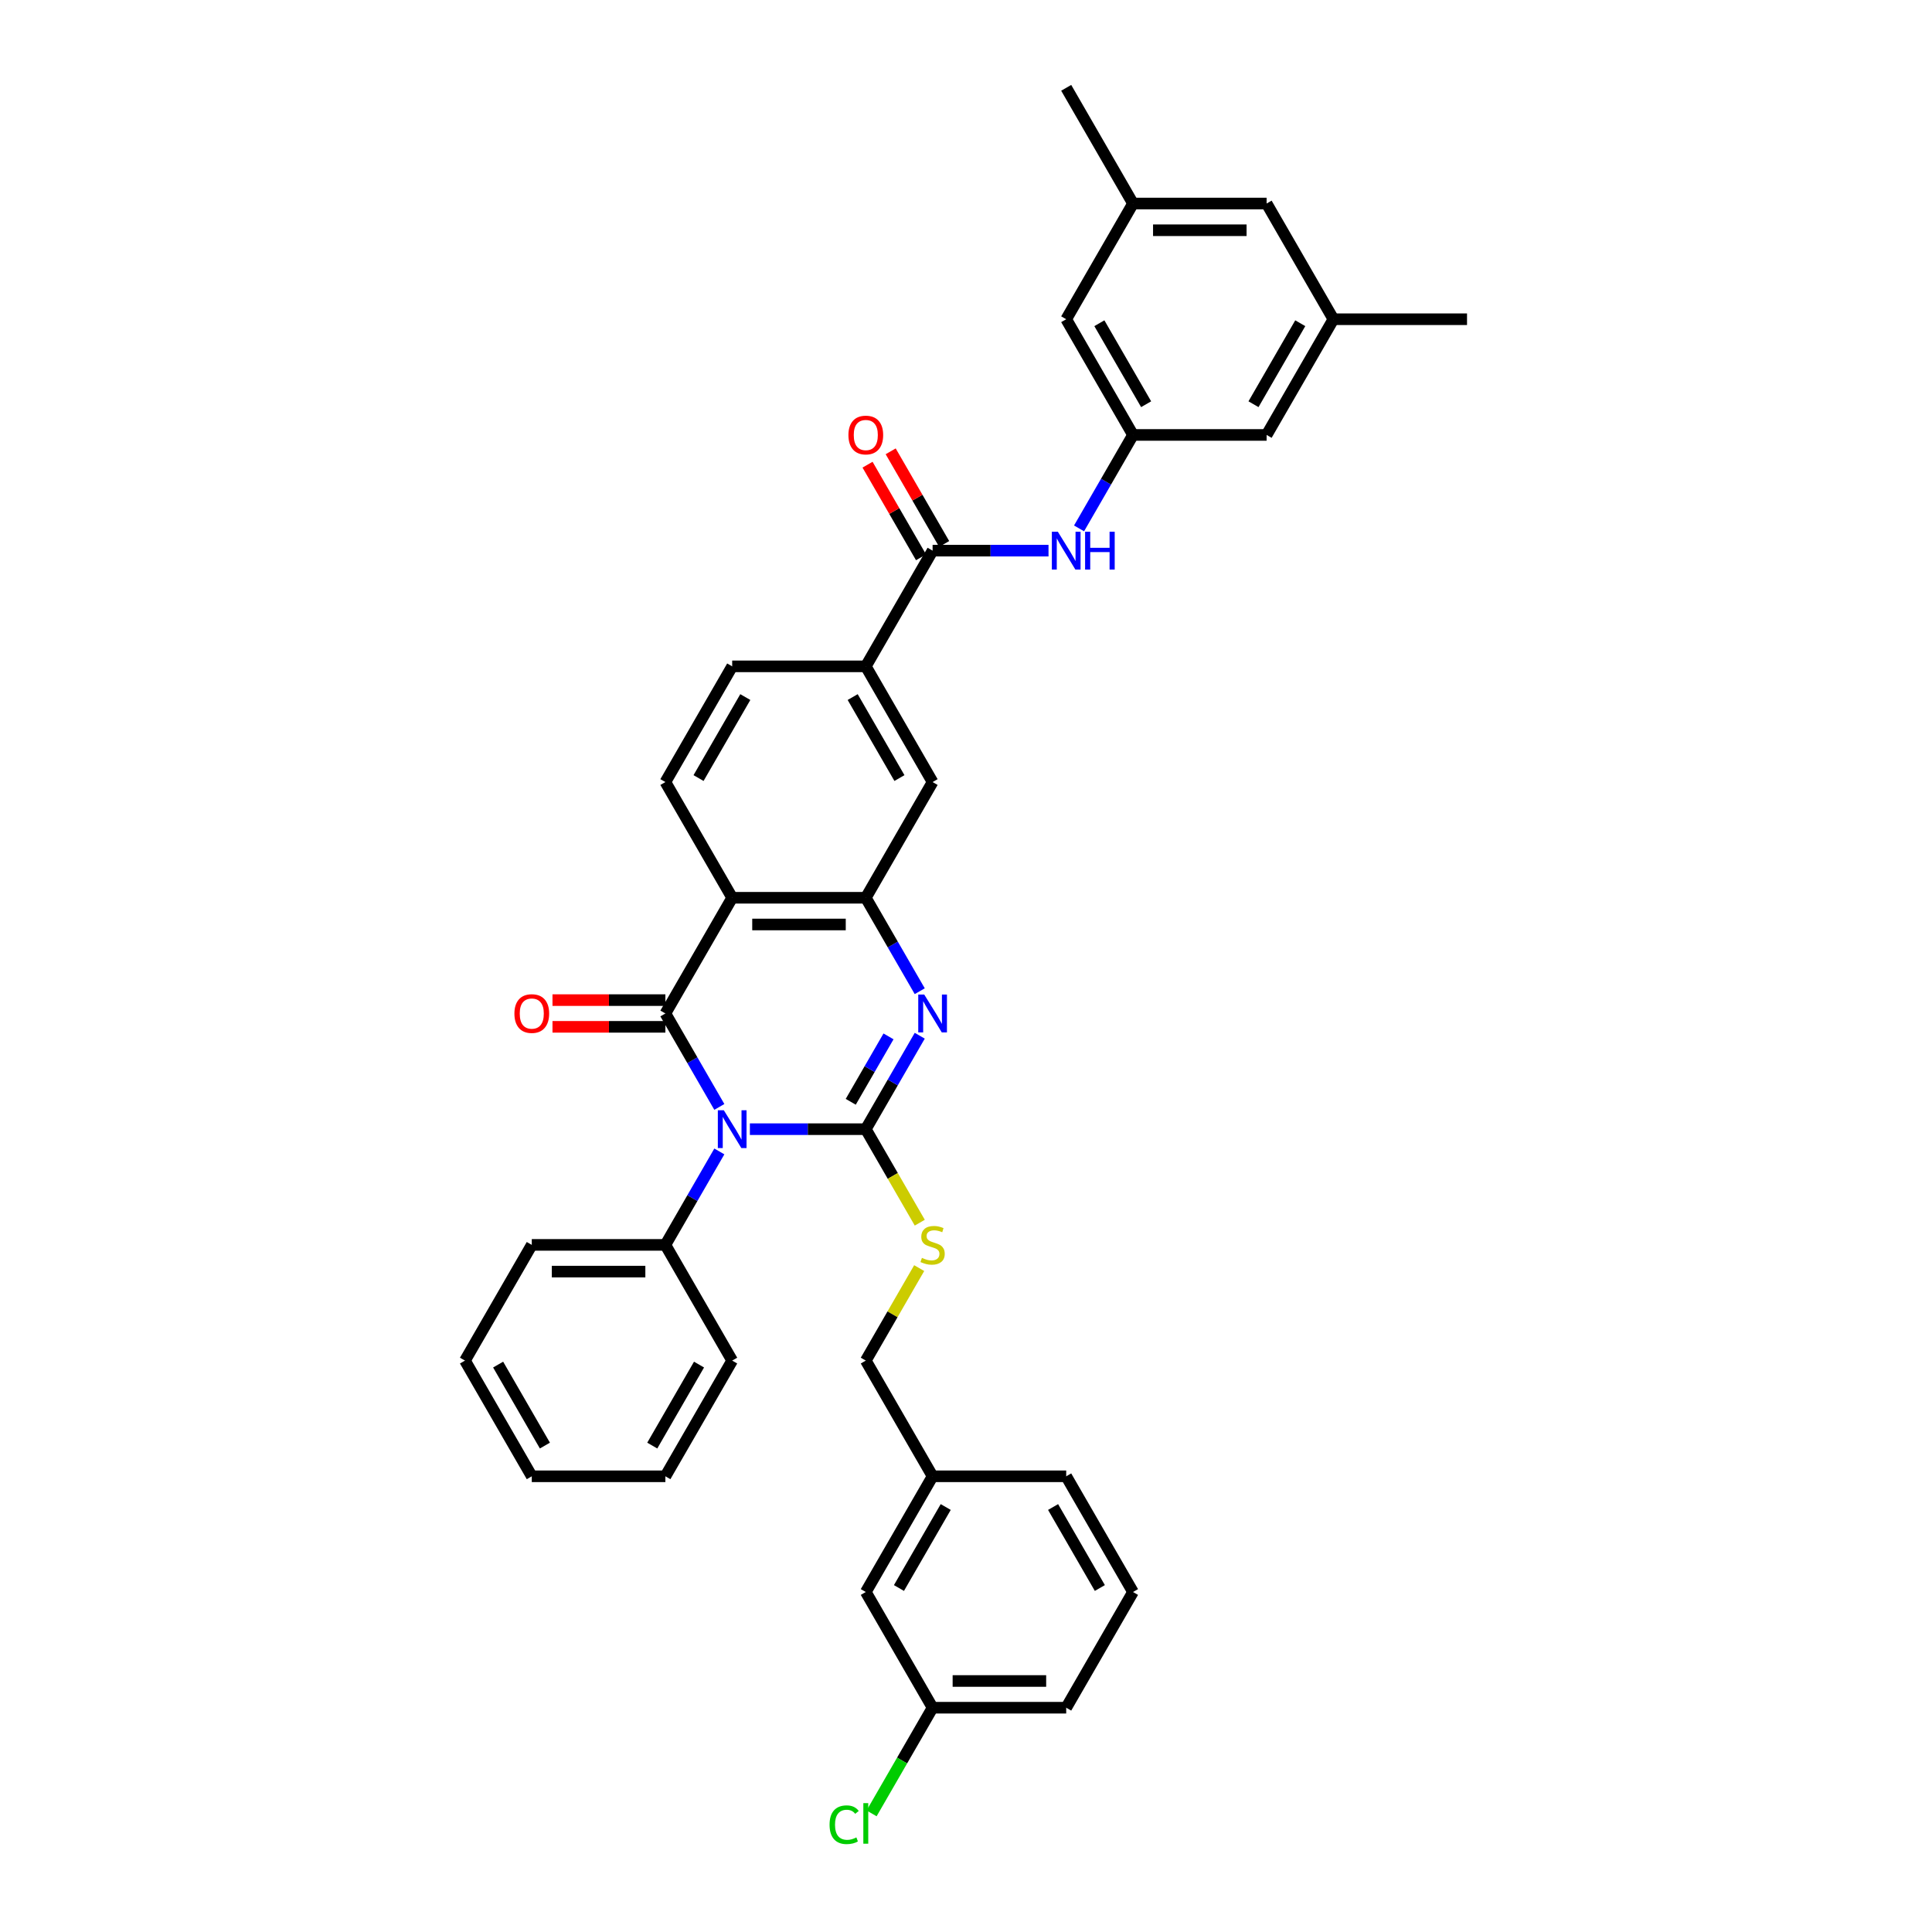 <?xml version='1.0' encoding='iso-8859-1'?>
<svg version='1.1' baseProfile='full'
              xmlns='http://www.w3.org/2000/svg'
                      xmlns:rdkit='http://www.rdkit.org/xml'
                      xmlns:xlink='http://www.w3.org/1999/xlink'
                  xml:space='preserve'
width='1000px' height='1000px' viewBox='0 0 1000 1000'>
<!-- END OF HEADER -->
<rect style='opacity:1.0;fill:#FFFFFF;stroke:none' width='1000' height='1000' x='0' y='0'> </rect>
<path class='bond-0' d='M 388.136,584.461 L 418.135,584.461' style='fill:none;fill-rule:evenodd;stroke:#0000FF;stroke-width:6px;stroke-linecap:butt;stroke-linejoin:miter;stroke-opacity:1' />
<path class='bond-0' d='M 418.135,584.461 L 448.134,584.461' style='fill:none;fill-rule:evenodd;stroke:#000000;stroke-width:6px;stroke-linecap:butt;stroke-linejoin:miter;stroke-opacity:1' />
<path class='bond-1' d='M 372.328,572.94 L 358.365,548.756' style='fill:none;fill-rule:evenodd;stroke:#0000FF;stroke-width:6px;stroke-linecap:butt;stroke-linejoin:miter;stroke-opacity:1' />
<path class='bond-1' d='M 358.365,548.756 L 344.402,524.571' style='fill:none;fill-rule:evenodd;stroke:#000000;stroke-width:6px;stroke-linecap:butt;stroke-linejoin:miter;stroke-opacity:1' />
<path class='bond-12' d='M 372.328,595.982 L 358.365,620.167' style='fill:none;fill-rule:evenodd;stroke:#0000FF;stroke-width:6px;stroke-linecap:butt;stroke-linejoin:miter;stroke-opacity:1' />
<path class='bond-12' d='M 358.365,620.167 L 344.402,644.351' style='fill:none;fill-rule:evenodd;stroke:#000000;stroke-width:6px;stroke-linecap:butt;stroke-linejoin:miter;stroke-opacity:1' />
<path class='bond-2' d='M 448.134,584.461 L 462.097,560.277' style='fill:none;fill-rule:evenodd;stroke:#000000;stroke-width:6px;stroke-linecap:butt;stroke-linejoin:miter;stroke-opacity:1' />
<path class='bond-2' d='M 462.097,560.277 L 476.06,536.093' style='fill:none;fill-rule:evenodd;stroke:#0000FF;stroke-width:6px;stroke-linecap:butt;stroke-linejoin:miter;stroke-opacity:1' />
<path class='bond-2' d='M 440.345,570.29 L 450.119,553.361' style='fill:none;fill-rule:evenodd;stroke:#000000;stroke-width:6px;stroke-linecap:butt;stroke-linejoin:miter;stroke-opacity:1' />
<path class='bond-2' d='M 450.119,553.361 L 459.893,536.432' style='fill:none;fill-rule:evenodd;stroke:#0000FF;stroke-width:6px;stroke-linecap:butt;stroke-linejoin:miter;stroke-opacity:1' />
<path class='bond-6' d='M 448.134,584.461 L 462.105,608.659' style='fill:none;fill-rule:evenodd;stroke:#000000;stroke-width:6px;stroke-linecap:butt;stroke-linejoin:miter;stroke-opacity:1' />
<path class='bond-6' d='M 462.105,608.659 L 476.076,632.857' style='fill:none;fill-rule:evenodd;stroke:#CCCC00;stroke-width:6px;stroke-linecap:butt;stroke-linejoin:miter;stroke-opacity:1' />
<path class='bond-3' d='M 344.402,524.571 L 378.979,464.682' style='fill:none;fill-rule:evenodd;stroke:#000000;stroke-width:6px;stroke-linecap:butt;stroke-linejoin:miter;stroke-opacity:1' />
<path class='bond-13' d='M 344.402,517.656 L 315.184,517.656' style='fill:none;fill-rule:evenodd;stroke:#000000;stroke-width:6px;stroke-linecap:butt;stroke-linejoin:miter;stroke-opacity:1' />
<path class='bond-13' d='M 315.184,517.656 L 285.967,517.656' style='fill:none;fill-rule:evenodd;stroke:#FF0000;stroke-width:6px;stroke-linecap:butt;stroke-linejoin:miter;stroke-opacity:1' />
<path class='bond-13' d='M 344.402,531.487 L 315.184,531.487' style='fill:none;fill-rule:evenodd;stroke:#000000;stroke-width:6px;stroke-linecap:butt;stroke-linejoin:miter;stroke-opacity:1' />
<path class='bond-13' d='M 315.184,531.487 L 285.967,531.487' style='fill:none;fill-rule:evenodd;stroke:#FF0000;stroke-width:6px;stroke-linecap:butt;stroke-linejoin:miter;stroke-opacity:1' />
<path class='bond-36' d='M 476.06,513.05 L 462.097,488.866' style='fill:none;fill-rule:evenodd;stroke:#0000FF;stroke-width:6px;stroke-linecap:butt;stroke-linejoin:miter;stroke-opacity:1' />
<path class='bond-36' d='M 462.097,488.866 L 448.134,464.682' style='fill:none;fill-rule:evenodd;stroke:#000000;stroke-width:6px;stroke-linecap:butt;stroke-linejoin:miter;stroke-opacity:1' />
<path class='bond-4' d='M 378.979,464.682 L 448.134,464.682' style='fill:none;fill-rule:evenodd;stroke:#000000;stroke-width:6px;stroke-linecap:butt;stroke-linejoin:miter;stroke-opacity:1' />
<path class='bond-4' d='M 389.353,478.513 L 437.761,478.513' style='fill:none;fill-rule:evenodd;stroke:#000000;stroke-width:6px;stroke-linecap:butt;stroke-linejoin:miter;stroke-opacity:1' />
<path class='bond-10' d='M 378.979,464.682 L 344.402,404.792' style='fill:none;fill-rule:evenodd;stroke:#000000;stroke-width:6px;stroke-linecap:butt;stroke-linejoin:miter;stroke-opacity:1' />
<path class='bond-9' d='M 448.134,464.682 L 482.711,404.792' style='fill:none;fill-rule:evenodd;stroke:#000000;stroke-width:6px;stroke-linecap:butt;stroke-linejoin:miter;stroke-opacity:1' />
<path class='bond-5' d='M 482.711,285.013 L 448.134,344.903' style='fill:none;fill-rule:evenodd;stroke:#000000;stroke-width:6px;stroke-linecap:butt;stroke-linejoin:miter;stroke-opacity:1' />
<path class='bond-7' d='M 482.711,285.013 L 512.711,285.013' style='fill:none;fill-rule:evenodd;stroke:#000000;stroke-width:6px;stroke-linecap:butt;stroke-linejoin:miter;stroke-opacity:1' />
<path class='bond-7' d='M 512.711,285.013 L 542.71,285.013' style='fill:none;fill-rule:evenodd;stroke:#0000FF;stroke-width:6px;stroke-linecap:butt;stroke-linejoin:miter;stroke-opacity:1' />
<path class='bond-14' d='M 488.7,281.555 L 474.857,257.579' style='fill:none;fill-rule:evenodd;stroke:#000000;stroke-width:6px;stroke-linecap:butt;stroke-linejoin:miter;stroke-opacity:1' />
<path class='bond-14' d='M 474.857,257.579 L 461.014,233.602' style='fill:none;fill-rule:evenodd;stroke:#FF0000;stroke-width:6px;stroke-linecap:butt;stroke-linejoin:miter;stroke-opacity:1' />
<path class='bond-14' d='M 476.722,288.471 L 462.879,264.494' style='fill:none;fill-rule:evenodd;stroke:#000000;stroke-width:6px;stroke-linecap:butt;stroke-linejoin:miter;stroke-opacity:1' />
<path class='bond-14' d='M 462.879,264.494 L 449.036,240.517' style='fill:none;fill-rule:evenodd;stroke:#FF0000;stroke-width:6px;stroke-linecap:butt;stroke-linejoin:miter;stroke-opacity:1' />
<path class='bond-21' d='M 475.772,656.37 L 461.953,680.305' style='fill:none;fill-rule:evenodd;stroke:#CCCC00;stroke-width:6px;stroke-linecap:butt;stroke-linejoin:miter;stroke-opacity:1' />
<path class='bond-21' d='M 461.953,680.305 L 448.134,704.24' style='fill:none;fill-rule:evenodd;stroke:#000000;stroke-width:6px;stroke-linecap:butt;stroke-linejoin:miter;stroke-opacity:1' />
<path class='bond-11' d='M 558.518,273.492 L 572.48,249.308' style='fill:none;fill-rule:evenodd;stroke:#0000FF;stroke-width:6px;stroke-linecap:butt;stroke-linejoin:miter;stroke-opacity:1' />
<path class='bond-11' d='M 572.48,249.308 L 586.443,225.123' style='fill:none;fill-rule:evenodd;stroke:#000000;stroke-width:6px;stroke-linecap:butt;stroke-linejoin:miter;stroke-opacity:1' />
<path class='bond-8' d='M 448.134,344.903 L 378.979,344.903' style='fill:none;fill-rule:evenodd;stroke:#000000;stroke-width:6px;stroke-linecap:butt;stroke-linejoin:miter;stroke-opacity:1' />
<path class='bond-38' d='M 448.134,344.903 L 482.711,404.792' style='fill:none;fill-rule:evenodd;stroke:#000000;stroke-width:6px;stroke-linecap:butt;stroke-linejoin:miter;stroke-opacity:1' />
<path class='bond-38' d='M 441.343,360.802 L 465.547,402.724' style='fill:none;fill-rule:evenodd;stroke:#000000;stroke-width:6px;stroke-linecap:butt;stroke-linejoin:miter;stroke-opacity:1' />
<path class='bond-15' d='M 344.402,404.792 L 378.979,344.903' style='fill:none;fill-rule:evenodd;stroke:#000000;stroke-width:6px;stroke-linecap:butt;stroke-linejoin:miter;stroke-opacity:1' />
<path class='bond-15' d='M 361.567,402.724 L 385.771,360.802' style='fill:none;fill-rule:evenodd;stroke:#000000;stroke-width:6px;stroke-linecap:butt;stroke-linejoin:miter;stroke-opacity:1' />
<path class='bond-18' d='M 586.443,225.123 L 551.866,165.234' style='fill:none;fill-rule:evenodd;stroke:#000000;stroke-width:6px;stroke-linecap:butt;stroke-linejoin:miter;stroke-opacity:1' />
<path class='bond-18' d='M 593.235,209.225 L 569.03,167.302' style='fill:none;fill-rule:evenodd;stroke:#000000;stroke-width:6px;stroke-linecap:butt;stroke-linejoin:miter;stroke-opacity:1' />
<path class='bond-19' d='M 586.443,225.123 L 655.598,225.123' style='fill:none;fill-rule:evenodd;stroke:#000000;stroke-width:6px;stroke-linecap:butt;stroke-linejoin:miter;stroke-opacity:1' />
<path class='bond-27' d='M 344.402,644.351 L 275.248,644.351' style='fill:none;fill-rule:evenodd;stroke:#000000;stroke-width:6px;stroke-linecap:butt;stroke-linejoin:miter;stroke-opacity:1' />
<path class='bond-27' d='M 334.029,658.182 L 285.621,658.182' style='fill:none;fill-rule:evenodd;stroke:#000000;stroke-width:6px;stroke-linecap:butt;stroke-linejoin:miter;stroke-opacity:1' />
<path class='bond-28' d='M 344.402,644.351 L 378.979,704.24' style='fill:none;fill-rule:evenodd;stroke:#000000;stroke-width:6px;stroke-linecap:butt;stroke-linejoin:miter;stroke-opacity:1' />
<path class='bond-16' d='M 690.175,165.234 L 655.598,225.123' style='fill:none;fill-rule:evenodd;stroke:#000000;stroke-width:6px;stroke-linecap:butt;stroke-linejoin:miter;stroke-opacity:1' />
<path class='bond-16' d='M 673.011,167.302 L 648.806,209.225' style='fill:none;fill-rule:evenodd;stroke:#000000;stroke-width:6px;stroke-linecap:butt;stroke-linejoin:miter;stroke-opacity:1' />
<path class='bond-20' d='M 690.175,165.234 L 655.598,105.344' style='fill:none;fill-rule:evenodd;stroke:#000000;stroke-width:6px;stroke-linecap:butt;stroke-linejoin:miter;stroke-opacity:1' />
<path class='bond-30' d='M 690.175,165.234 L 759.33,165.234' style='fill:none;fill-rule:evenodd;stroke:#000000;stroke-width:6px;stroke-linecap:butt;stroke-linejoin:miter;stroke-opacity:1' />
<path class='bond-17' d='M 586.443,105.344 L 551.866,165.234' style='fill:none;fill-rule:evenodd;stroke:#000000;stroke-width:6px;stroke-linecap:butt;stroke-linejoin:miter;stroke-opacity:1' />
<path class='bond-29' d='M 586.443,105.344 L 551.866,45.455' style='fill:none;fill-rule:evenodd;stroke:#000000;stroke-width:6px;stroke-linecap:butt;stroke-linejoin:miter;stroke-opacity:1' />
<path class='bond-40' d='M 586.443,105.344 L 655.598,105.344' style='fill:none;fill-rule:evenodd;stroke:#000000;stroke-width:6px;stroke-linecap:butt;stroke-linejoin:miter;stroke-opacity:1' />
<path class='bond-40' d='M 596.816,119.175 L 645.225,119.175' style='fill:none;fill-rule:evenodd;stroke:#000000;stroke-width:6px;stroke-linecap:butt;stroke-linejoin:miter;stroke-opacity:1' />
<path class='bond-24' d='M 448.134,704.24 L 482.711,764.13' style='fill:none;fill-rule:evenodd;stroke:#000000;stroke-width:6px;stroke-linecap:butt;stroke-linejoin:miter;stroke-opacity:1' />
<path class='bond-22' d='M 448.134,824.02 L 482.711,764.13' style='fill:none;fill-rule:evenodd;stroke:#000000;stroke-width:6px;stroke-linecap:butt;stroke-linejoin:miter;stroke-opacity:1' />
<path class='bond-22' d='M 465.299,821.952 L 489.503,780.029' style='fill:none;fill-rule:evenodd;stroke:#000000;stroke-width:6px;stroke-linecap:butt;stroke-linejoin:miter;stroke-opacity:1' />
<path class='bond-23' d='M 448.134,824.02 L 482.711,883.909' style='fill:none;fill-rule:evenodd;stroke:#000000;stroke-width:6px;stroke-linecap:butt;stroke-linejoin:miter;stroke-opacity:1' />
<path class='bond-25' d='M 482.711,883.909 L 466.923,911.255' style='fill:none;fill-rule:evenodd;stroke:#000000;stroke-width:6px;stroke-linecap:butt;stroke-linejoin:miter;stroke-opacity:1' />
<path class='bond-25' d='M 466.923,911.255 L 451.135,938.6' style='fill:none;fill-rule:evenodd;stroke:#00CC00;stroke-width:6px;stroke-linecap:butt;stroke-linejoin:miter;stroke-opacity:1' />
<path class='bond-39' d='M 482.711,883.909 L 551.866,883.909' style='fill:none;fill-rule:evenodd;stroke:#000000;stroke-width:6px;stroke-linecap:butt;stroke-linejoin:miter;stroke-opacity:1' />
<path class='bond-39' d='M 493.085,870.078 L 541.493,870.078' style='fill:none;fill-rule:evenodd;stroke:#000000;stroke-width:6px;stroke-linecap:butt;stroke-linejoin:miter;stroke-opacity:1' />
<path class='bond-32' d='M 482.711,764.13 L 551.866,764.13' style='fill:none;fill-rule:evenodd;stroke:#000000;stroke-width:6px;stroke-linecap:butt;stroke-linejoin:miter;stroke-opacity:1' />
<path class='bond-26' d='M 586.443,824.02 L 551.866,764.13' style='fill:none;fill-rule:evenodd;stroke:#000000;stroke-width:6px;stroke-linecap:butt;stroke-linejoin:miter;stroke-opacity:1' />
<path class='bond-26' d='M 569.279,821.952 L 545.075,780.029' style='fill:none;fill-rule:evenodd;stroke:#000000;stroke-width:6px;stroke-linecap:butt;stroke-linejoin:miter;stroke-opacity:1' />
<path class='bond-31' d='M 586.443,824.02 L 551.866,883.909' style='fill:none;fill-rule:evenodd;stroke:#000000;stroke-width:6px;stroke-linecap:butt;stroke-linejoin:miter;stroke-opacity:1' />
<path class='bond-34' d='M 275.248,644.351 L 240.67,704.24' style='fill:none;fill-rule:evenodd;stroke:#000000;stroke-width:6px;stroke-linecap:butt;stroke-linejoin:miter;stroke-opacity:1' />
<path class='bond-33' d='M 378.979,704.24 L 344.402,764.13' style='fill:none;fill-rule:evenodd;stroke:#000000;stroke-width:6px;stroke-linecap:butt;stroke-linejoin:miter;stroke-opacity:1' />
<path class='bond-33' d='M 361.815,706.308 L 337.611,748.231' style='fill:none;fill-rule:evenodd;stroke:#000000;stroke-width:6px;stroke-linecap:butt;stroke-linejoin:miter;stroke-opacity:1' />
<path class='bond-35' d='M 344.402,764.13 L 275.248,764.13' style='fill:none;fill-rule:evenodd;stroke:#000000;stroke-width:6px;stroke-linecap:butt;stroke-linejoin:miter;stroke-opacity:1' />
<path class='bond-37' d='M 240.67,704.24 L 275.248,764.13' style='fill:none;fill-rule:evenodd;stroke:#000000;stroke-width:6px;stroke-linecap:butt;stroke-linejoin:miter;stroke-opacity:1' />
<path class='bond-37' d='M 257.835,706.308 L 282.039,748.231' style='fill:none;fill-rule:evenodd;stroke:#000000;stroke-width:6px;stroke-linecap:butt;stroke-linejoin:miter;stroke-opacity:1' />
<path  class='atom-0' d='M 374.65 574.669
L 381.068 585.042
Q 381.704 586.066, 382.728 587.919
Q 383.751 589.772, 383.806 589.883
L 383.806 574.669
L 386.407 574.669
L 386.407 594.253
L 383.723 594.253
L 376.836 582.912
Q 376.034 581.584, 375.176 580.063
Q 374.346 578.541, 374.097 578.071
L 374.097 594.253
L 371.552 594.253
L 371.552 574.669
L 374.65 574.669
' fill='#0000FF'/>
<path  class='atom-3' d='M 478.382 514.779
L 484.8 525.152
Q 485.436 526.176, 486.46 528.029
Q 487.483 529.883, 487.538 529.993
L 487.538 514.779
L 490.139 514.779
L 490.139 534.364
L 487.455 534.364
L 480.568 523.022
Q 479.765 521.695, 478.908 520.173
Q 478.078 518.652, 477.829 518.182
L 477.829 534.364
L 475.284 534.364
L 475.284 514.779
L 478.382 514.779
' fill='#0000FF'/>
<path  class='atom-7' d='M 477.179 651.073
Q 477.4 651.156, 478.313 651.543
Q 479.226 651.93, 480.222 652.179
Q 481.245 652.4, 482.241 652.4
Q 484.094 652.4, 485.173 651.515
Q 486.252 650.602, 486.252 649.026
Q 486.252 647.947, 485.699 647.283
Q 485.173 646.619, 484.343 646.259
Q 483.514 645.9, 482.13 645.485
Q 480.388 644.959, 479.337 644.461
Q 478.313 643.963, 477.566 642.912
Q 476.847 641.861, 476.847 640.091
Q 476.847 637.629, 478.507 636.108
Q 480.194 634.586, 483.514 634.586
Q 485.782 634.586, 488.354 635.665
L 487.718 637.795
Q 485.367 636.827, 483.597 636.827
Q 481.688 636.827, 480.637 637.629
Q 479.586 638.403, 479.613 639.759
Q 479.613 640.81, 480.139 641.446
Q 480.692 642.082, 481.467 642.442
Q 482.269 642.802, 483.597 643.217
Q 485.367 643.77, 486.418 644.323
Q 487.469 644.876, 488.216 646.01
Q 488.991 647.117, 488.991 649.026
Q 488.991 651.736, 487.165 653.203
Q 485.367 654.641, 482.352 654.641
Q 480.609 654.641, 479.281 654.254
Q 477.981 653.894, 476.432 653.258
L 477.179 651.073
' fill='#CCCC00'/>
<path  class='atom-8' d='M 547.537 275.221
L 553.954 285.594
Q 554.591 286.617, 555.614 288.471
Q 556.638 290.324, 556.693 290.435
L 556.693 275.221
L 559.293 275.221
L 559.293 294.805
L 556.61 294.805
L 549.722 283.464
Q 548.92 282.136, 548.062 280.615
Q 547.233 279.093, 546.984 278.623
L 546.984 294.805
L 544.439 294.805
L 544.439 275.221
L 547.537 275.221
' fill='#0000FF'/>
<path  class='atom-8' d='M 561.644 275.221
L 564.3 275.221
L 564.3 283.547
L 574.314 283.547
L 574.314 275.221
L 576.969 275.221
L 576.969 294.805
L 574.314 294.805
L 574.314 285.76
L 564.3 285.76
L 564.3 294.805
L 561.644 294.805
L 561.644 275.221
' fill='#0000FF'/>
<path  class='atom-14' d='M 266.258 524.627
Q 266.258 519.924, 268.581 517.296
Q 270.905 514.669, 275.248 514.669
Q 279.591 514.669, 281.914 517.296
Q 284.238 519.924, 284.238 524.627
Q 284.238 529.385, 281.886 532.096
Q 279.535 534.779, 275.248 534.779
Q 270.932 534.779, 268.581 532.096
Q 266.258 529.412, 266.258 524.627
M 275.248 532.566
Q 278.235 532.566, 279.839 530.574
Q 281.472 528.555, 281.472 524.627
Q 281.472 520.782, 279.839 518.846
Q 278.235 516.882, 275.248 516.882
Q 272.26 516.882, 270.628 518.818
Q 269.024 520.754, 269.024 524.627
Q 269.024 528.582, 270.628 530.574
Q 272.26 532.566, 275.248 532.566
' fill='#FF0000'/>
<path  class='atom-15' d='M 439.144 225.179
Q 439.144 220.476, 441.468 217.848
Q 443.791 215.22, 448.134 215.22
Q 452.477 215.22, 454.801 217.848
Q 457.124 220.476, 457.124 225.179
Q 457.124 229.937, 454.773 232.647
Q 452.422 235.331, 448.134 235.331
Q 443.819 235.331, 441.468 232.647
Q 439.144 229.964, 439.144 225.179
M 448.134 233.118
Q 451.122 233.118, 452.726 231.126
Q 454.358 229.107, 454.358 225.179
Q 454.358 221.334, 452.726 219.397
Q 451.122 217.433, 448.134 217.433
Q 445.147 217.433, 443.515 219.37
Q 441.91 221.306, 441.91 225.179
Q 441.91 229.134, 443.515 231.126
Q 445.147 233.118, 448.134 233.118
' fill='#FF0000'/>
<path  class='atom-26' d='M 429.379 944.477
Q 429.379 939.608, 431.648 937.063
Q 433.944 934.491, 438.286 934.491
Q 442.325 934.491, 444.483 937.34
L 442.657 938.834
Q 441.08 936.759, 438.286 936.759
Q 435.327 936.759, 433.75 938.751
Q 432.201 940.715, 432.201 944.477
Q 432.201 948.349, 433.805 950.341
Q 435.437 952.333, 438.591 952.333
Q 440.748 952.333, 443.266 951.032
L 444.04 953.107
Q 443.017 953.771, 441.468 954.158
Q 439.919 954.545, 438.203 954.545
Q 433.944 954.545, 431.648 951.945
Q 429.379 949.345, 429.379 944.477
' fill='#00CC00'/>
<path  class='atom-26' d='M 446.862 933.301
L 449.407 933.301
L 449.407 954.296
L 446.862 954.296
L 446.862 933.301
' fill='#00CC00'/>
</svg>
